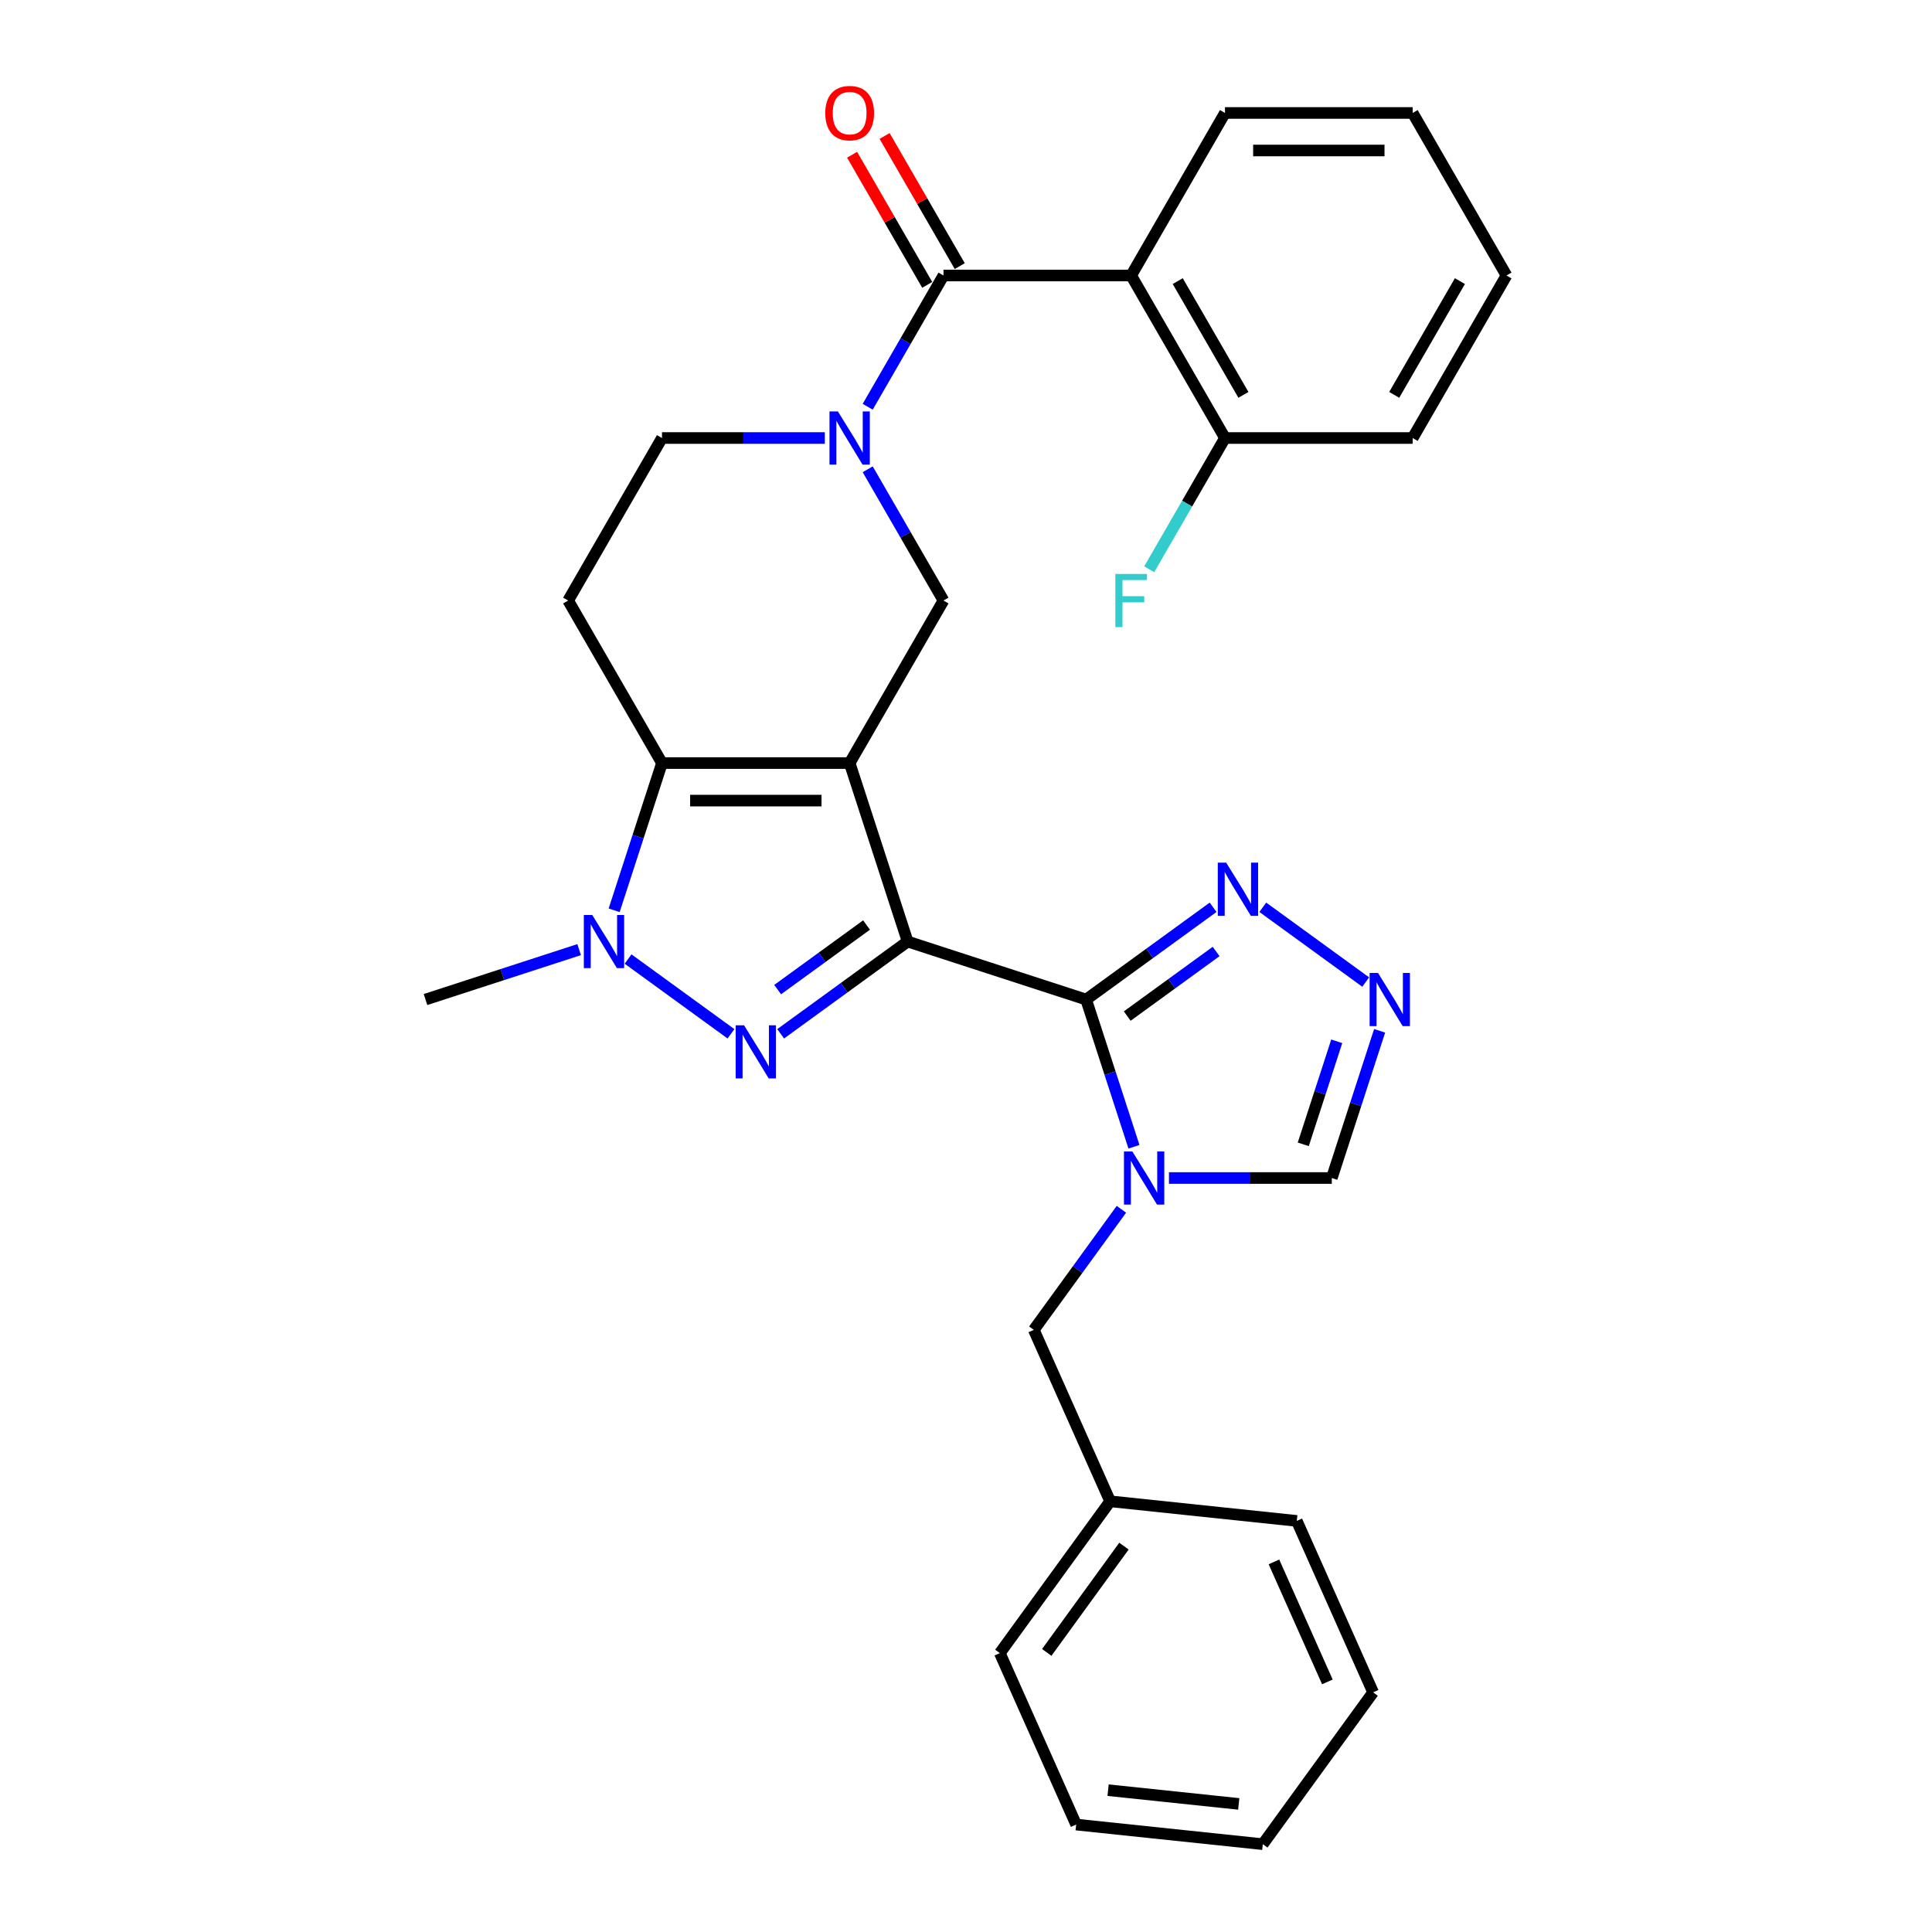 <?xml version='1.0' encoding='iso-8859-1'?>
<svg version='1.1' baseProfile='full'
              xmlns='http://www.w3.org/2000/svg'
                      xmlns:rdkit='http://www.rdkit.org/xml'
                      xmlns:xlink='http://www.w3.org/1999/xlink'
                  xml:space='preserve'
width='1000px' height='1000px' viewBox='0 0 1000 1000'>
<!-- END OF HEADER -->
<rect style='opacity:1.0;fill:#FFFFFF;stroke:none' width='1000' height='1000' x='0' y='0'> </rect>
<path class='bond-0' d='M 469.796,487.344 L 439.779,394.962' style='fill:none;fill-rule:evenodd;stroke:#000000;stroke-width:6px;stroke-linecap:butt;stroke-linejoin:miter;stroke-opacity:1' />
<path class='bond-1' d='M 469.796,487.344 L 562.178,517.361' style='fill:none;fill-rule:evenodd;stroke:#000000;stroke-width:6px;stroke-linecap:butt;stroke-linejoin:miter;stroke-opacity:1' />
<path class='bond-2' d='M 469.796,487.344 L 436.934,511.22' style='fill:none;fill-rule:evenodd;stroke:#000000;stroke-width:6px;stroke-linecap:butt;stroke-linejoin:miter;stroke-opacity:1' />
<path class='bond-2' d='M 436.934,511.22 L 404.071,535.096' style='fill:none;fill-rule:evenodd;stroke:#0000FF;stroke-width:6px;stroke-linecap:butt;stroke-linejoin:miter;stroke-opacity:1' />
<path class='bond-2' d='M 448.518,478.79 L 425.514,495.503' style='fill:none;fill-rule:evenodd;stroke:#000000;stroke-width:6px;stroke-linecap:butt;stroke-linejoin:miter;stroke-opacity:1' />
<path class='bond-2' d='M 425.514,495.503 L 402.511,512.216' style='fill:none;fill-rule:evenodd;stroke:#0000FF;stroke-width:6px;stroke-linecap:butt;stroke-linejoin:miter;stroke-opacity:1' />
<path class='bond-3' d='M 439.779,394.962 L 342.642,394.962' style='fill:none;fill-rule:evenodd;stroke:#000000;stroke-width:6px;stroke-linecap:butt;stroke-linejoin:miter;stroke-opacity:1' />
<path class='bond-3' d='M 425.208,414.389 L 357.213,414.389' style='fill:none;fill-rule:evenodd;stroke:#000000;stroke-width:6px;stroke-linecap:butt;stroke-linejoin:miter;stroke-opacity:1' />
<path class='bond-4' d='M 439.779,394.962 L 488.347,310.839' style='fill:none;fill-rule:evenodd;stroke:#000000;stroke-width:6px;stroke-linecap:butt;stroke-linejoin:miter;stroke-opacity:1' />
<path class='bond-5' d='M 562.178,517.361 L 574.558,555.461' style='fill:none;fill-rule:evenodd;stroke:#000000;stroke-width:6px;stroke-linecap:butt;stroke-linejoin:miter;stroke-opacity:1' />
<path class='bond-5' d='M 574.558,555.461 L 586.937,593.561' style='fill:none;fill-rule:evenodd;stroke:#0000FF;stroke-width:6px;stroke-linecap:butt;stroke-linejoin:miter;stroke-opacity:1' />
<path class='bond-6' d='M 562.178,517.361 L 595.04,493.485' style='fill:none;fill-rule:evenodd;stroke:#000000;stroke-width:6px;stroke-linecap:butt;stroke-linejoin:miter;stroke-opacity:1' />
<path class='bond-6' d='M 595.04,493.485 L 627.903,469.61' style='fill:none;fill-rule:evenodd;stroke:#0000FF;stroke-width:6px;stroke-linecap:butt;stroke-linejoin:miter;stroke-opacity:1' />
<path class='bond-6' d='M 583.456,525.915 L 606.46,509.202' style='fill:none;fill-rule:evenodd;stroke:#000000;stroke-width:6px;stroke-linecap:butt;stroke-linejoin:miter;stroke-opacity:1' />
<path class='bond-6' d='M 606.46,509.202 L 629.463,492.489' style='fill:none;fill-rule:evenodd;stroke:#0000FF;stroke-width:6px;stroke-linecap:butt;stroke-linejoin:miter;stroke-opacity:1' />
<path class='bond-7' d='M 378.35,535.096 L 325.089,496.399' style='fill:none;fill-rule:evenodd;stroke:#0000FF;stroke-width:6px;stroke-linecap:butt;stroke-linejoin:miter;stroke-opacity:1' />
<path class='bond-8' d='M 342.642,394.962 L 294.074,310.839' style='fill:none;fill-rule:evenodd;stroke:#000000;stroke-width:6px;stroke-linecap:butt;stroke-linejoin:miter;stroke-opacity:1' />
<path class='bond-9' d='M 342.642,394.962 L 330.263,433.061' style='fill:none;fill-rule:evenodd;stroke:#000000;stroke-width:6px;stroke-linecap:butt;stroke-linejoin:miter;stroke-opacity:1' />
<path class='bond-9' d='M 330.263,433.061 L 317.883,471.161' style='fill:none;fill-rule:evenodd;stroke:#0000FF;stroke-width:6px;stroke-linecap:butt;stroke-linejoin:miter;stroke-opacity:1' />
<path class='bond-10' d='M 605.056,609.744 L 647.194,609.744' style='fill:none;fill-rule:evenodd;stroke:#0000FF;stroke-width:6px;stroke-linecap:butt;stroke-linejoin:miter;stroke-opacity:1' />
<path class='bond-10' d='M 647.194,609.744 L 689.332,609.744' style='fill:none;fill-rule:evenodd;stroke:#000000;stroke-width:6px;stroke-linecap:butt;stroke-linejoin:miter;stroke-opacity:1' />
<path class='bond-11' d='M 580.438,625.927 L 557.769,657.128' style='fill:none;fill-rule:evenodd;stroke:#0000FF;stroke-width:6px;stroke-linecap:butt;stroke-linejoin:miter;stroke-opacity:1' />
<path class='bond-11' d='M 557.769,657.128 L 535.1,688.329' style='fill:none;fill-rule:evenodd;stroke:#000000;stroke-width:6px;stroke-linecap:butt;stroke-linejoin:miter;stroke-opacity:1' />
<path class='bond-12' d='M 299.764,491.523 L 260.003,504.442' style='fill:none;fill-rule:evenodd;stroke:#0000FF;stroke-width:6px;stroke-linecap:butt;stroke-linejoin:miter;stroke-opacity:1' />
<path class='bond-12' d='M 260.003,504.442 L 220.243,517.361' style='fill:none;fill-rule:evenodd;stroke:#000000;stroke-width:6px;stroke-linecap:butt;stroke-linejoin:miter;stroke-opacity:1' />
<path class='bond-13' d='M 449.122,242.899 L 468.735,276.869' style='fill:none;fill-rule:evenodd;stroke:#0000FF;stroke-width:6px;stroke-linecap:butt;stroke-linejoin:miter;stroke-opacity:1' />
<path class='bond-13' d='M 468.735,276.869 L 488.347,310.839' style='fill:none;fill-rule:evenodd;stroke:#000000;stroke-width:6px;stroke-linecap:butt;stroke-linejoin:miter;stroke-opacity:1' />
<path class='bond-14' d='M 449.122,210.533 L 468.735,176.563' style='fill:none;fill-rule:evenodd;stroke:#0000FF;stroke-width:6px;stroke-linecap:butt;stroke-linejoin:miter;stroke-opacity:1' />
<path class='bond-14' d='M 468.735,176.563 L 488.347,142.593' style='fill:none;fill-rule:evenodd;stroke:#000000;stroke-width:6px;stroke-linecap:butt;stroke-linejoin:miter;stroke-opacity:1' />
<path class='bond-15' d='M 426.918,226.716 L 384.78,226.716' style='fill:none;fill-rule:evenodd;stroke:#0000FF;stroke-width:6px;stroke-linecap:butt;stroke-linejoin:miter;stroke-opacity:1' />
<path class='bond-15' d='M 384.78,226.716 L 342.642,226.716' style='fill:none;fill-rule:evenodd;stroke:#000000;stroke-width:6px;stroke-linecap:butt;stroke-linejoin:miter;stroke-opacity:1' />
<path class='bond-16' d='M 488.347,142.593 L 585.484,142.593' style='fill:none;fill-rule:evenodd;stroke:#000000;stroke-width:6px;stroke-linecap:butt;stroke-linejoin:miter;stroke-opacity:1' />
<path class='bond-17' d='M 496.759,137.736 L 477.315,104.058' style='fill:none;fill-rule:evenodd;stroke:#000000;stroke-width:6px;stroke-linecap:butt;stroke-linejoin:miter;stroke-opacity:1' />
<path class='bond-17' d='M 477.315,104.058 L 457.871,70.379' style='fill:none;fill-rule:evenodd;stroke:#FF0000;stroke-width:6px;stroke-linecap:butt;stroke-linejoin:miter;stroke-opacity:1' />
<path class='bond-17' d='M 479.935,147.45 L 460.491,113.771' style='fill:none;fill-rule:evenodd;stroke:#000000;stroke-width:6px;stroke-linecap:butt;stroke-linejoin:miter;stroke-opacity:1' />
<path class='bond-17' d='M 460.491,113.771 L 441.046,80.093' style='fill:none;fill-rule:evenodd;stroke:#FF0000;stroke-width:6px;stroke-linecap:butt;stroke-linejoin:miter;stroke-opacity:1' />
<path class='bond-18' d='M 585.484,142.593 L 634.052,226.716' style='fill:none;fill-rule:evenodd;stroke:#000000;stroke-width:6px;stroke-linecap:butt;stroke-linejoin:miter;stroke-opacity:1' />
<path class='bond-18' d='M 609.594,145.498 L 643.592,204.384' style='fill:none;fill-rule:evenodd;stroke:#000000;stroke-width:6px;stroke-linecap:butt;stroke-linejoin:miter;stroke-opacity:1' />
<path class='bond-19' d='M 585.484,142.593 L 634.052,58.47' style='fill:none;fill-rule:evenodd;stroke:#000000;stroke-width:6px;stroke-linecap:butt;stroke-linejoin:miter;stroke-opacity:1' />
<path class='bond-20' d='M 653.624,469.61 L 706.885,508.306' style='fill:none;fill-rule:evenodd;stroke:#0000FF;stroke-width:6px;stroke-linecap:butt;stroke-linejoin:miter;stroke-opacity:1' />
<path class='bond-21' d='M 714.091,533.544 L 701.711,571.644' style='fill:none;fill-rule:evenodd;stroke:#0000FF;stroke-width:6px;stroke-linecap:butt;stroke-linejoin:miter;stroke-opacity:1' />
<path class='bond-21' d='M 701.711,571.644 L 689.332,609.744' style='fill:none;fill-rule:evenodd;stroke:#000000;stroke-width:6px;stroke-linecap:butt;stroke-linejoin:miter;stroke-opacity:1' />
<path class='bond-21' d='M 691.9,538.971 L 683.235,565.64' style='fill:none;fill-rule:evenodd;stroke:#0000FF;stroke-width:6px;stroke-linecap:butt;stroke-linejoin:miter;stroke-opacity:1' />
<path class='bond-21' d='M 683.235,565.64 L 674.569,592.31' style='fill:none;fill-rule:evenodd;stroke:#000000;stroke-width:6px;stroke-linecap:butt;stroke-linejoin:miter;stroke-opacity:1' />
<path class='bond-22' d='M 294.074,310.839 L 342.642,226.716' style='fill:none;fill-rule:evenodd;stroke:#000000;stroke-width:6px;stroke-linecap:butt;stroke-linejoin:miter;stroke-opacity:1' />
<path class='bond-23' d='M 535.1,688.329 L 574.609,777.068' style='fill:none;fill-rule:evenodd;stroke:#000000;stroke-width:6px;stroke-linecap:butt;stroke-linejoin:miter;stroke-opacity:1' />
<path class='bond-24' d='M 634.052,226.716 L 614.44,260.686' style='fill:none;fill-rule:evenodd;stroke:#000000;stroke-width:6px;stroke-linecap:butt;stroke-linejoin:miter;stroke-opacity:1' />
<path class='bond-24' d='M 614.44,260.686 L 594.827,294.656' style='fill:none;fill-rule:evenodd;stroke:#33CCCC;stroke-width:6px;stroke-linecap:butt;stroke-linejoin:miter;stroke-opacity:1' />
<path class='bond-25' d='M 634.052,226.716 L 731.189,226.716' style='fill:none;fill-rule:evenodd;stroke:#000000;stroke-width:6px;stroke-linecap:butt;stroke-linejoin:miter;stroke-opacity:1' />
<path class='bond-26' d='M 574.609,777.068 L 517.513,855.653' style='fill:none;fill-rule:evenodd;stroke:#000000;stroke-width:6px;stroke-linecap:butt;stroke-linejoin:miter;stroke-opacity:1' />
<path class='bond-26' d='M 581.761,800.275 L 541.795,855.284' style='fill:none;fill-rule:evenodd;stroke:#000000;stroke-width:6px;stroke-linecap:butt;stroke-linejoin:miter;stroke-opacity:1' />
<path class='bond-27' d='M 574.609,777.068 L 671.213,787.221' style='fill:none;fill-rule:evenodd;stroke:#000000;stroke-width:6px;stroke-linecap:butt;stroke-linejoin:miter;stroke-opacity:1' />
<path class='bond-28' d='M 634.052,58.47 L 731.189,58.47' style='fill:none;fill-rule:evenodd;stroke:#000000;stroke-width:6px;stroke-linecap:butt;stroke-linejoin:miter;stroke-opacity:1' />
<path class='bond-28' d='M 648.623,77.897 L 716.619,77.897' style='fill:none;fill-rule:evenodd;stroke:#000000;stroke-width:6px;stroke-linecap:butt;stroke-linejoin:miter;stroke-opacity:1' />
<path class='bond-29' d='M 731.189,226.716 L 779.757,142.593' style='fill:none;fill-rule:evenodd;stroke:#000000;stroke-width:6px;stroke-linecap:butt;stroke-linejoin:miter;stroke-opacity:1' />
<path class='bond-29' d='M 721.65,204.384 L 755.648,145.498' style='fill:none;fill-rule:evenodd;stroke:#000000;stroke-width:6px;stroke-linecap:butt;stroke-linejoin:miter;stroke-opacity:1' />
<path class='bond-30' d='M 517.513,855.653 L 557.022,944.392' style='fill:none;fill-rule:evenodd;stroke:#000000;stroke-width:6px;stroke-linecap:butt;stroke-linejoin:miter;stroke-opacity:1' />
<path class='bond-31' d='M 671.213,787.221 L 710.722,875.96' style='fill:none;fill-rule:evenodd;stroke:#000000;stroke-width:6px;stroke-linecap:butt;stroke-linejoin:miter;stroke-opacity:1' />
<path class='bond-31' d='M 659.392,808.434 L 687.048,870.551' style='fill:none;fill-rule:evenodd;stroke:#000000;stroke-width:6px;stroke-linecap:butt;stroke-linejoin:miter;stroke-opacity:1' />
<path class='bond-32' d='M 731.189,58.47 L 779.757,142.593' style='fill:none;fill-rule:evenodd;stroke:#000000;stroke-width:6px;stroke-linecap:butt;stroke-linejoin:miter;stroke-opacity:1' />
<path class='bond-33' d='M 710.722,875.96 L 653.627,954.545' style='fill:none;fill-rule:evenodd;stroke:#000000;stroke-width:6px;stroke-linecap:butt;stroke-linejoin:miter;stroke-opacity:1' />
<path class='bond-34' d='M 557.022,944.392 L 653.627,954.545' style='fill:none;fill-rule:evenodd;stroke:#000000;stroke-width:6px;stroke-linecap:butt;stroke-linejoin:miter;stroke-opacity:1' />
<path class='bond-34' d='M 573.544,926.594 L 641.167,933.701' style='fill:none;fill-rule:evenodd;stroke:#000000;stroke-width:6px;stroke-linecap:butt;stroke-linejoin:miter;stroke-opacity:1' />
<path  class='atom-3' d='M 385.13 530.685
L 394.144 545.256
Q 395.038 546.693, 396.475 549.297
Q 397.913 551.9, 397.991 552.055
L 397.991 530.685
L 401.643 530.685
L 401.643 558.194
L 397.874 558.194
L 388.199 542.264
Q 387.072 540.399, 385.868 538.262
Q 384.702 536.125, 384.353 535.464
L 384.353 558.194
L 380.778 558.194
L 380.778 530.685
L 385.13 530.685
' fill='#0000FF'/>
<path  class='atom-5' d='M 586.114 595.989
L 595.129 610.56
Q 596.022 611.997, 597.46 614.6
Q 598.898 617.204, 598.975 617.359
L 598.975 595.989
L 602.628 595.989
L 602.628 623.498
L 598.859 623.498
L 589.184 607.568
Q 588.057 605.703, 586.853 603.566
Q 585.687 601.429, 585.337 600.768
L 585.337 623.498
L 581.763 623.498
L 581.763 595.989
L 586.114 595.989
' fill='#0000FF'/>
<path  class='atom-6' d='M 306.544 473.59
L 315.559 488.16
Q 316.452 489.598, 317.89 492.201
Q 319.328 494.804, 319.405 494.96
L 319.405 473.59
L 323.058 473.59
L 323.058 501.099
L 319.289 501.099
L 309.614 485.168
Q 308.487 483.303, 307.283 481.166
Q 306.117 479.029, 305.767 478.369
L 305.767 501.099
L 302.193 501.099
L 302.193 473.59
L 306.544 473.59
' fill='#0000FF'/>
<path  class='atom-7' d='M 433.698 212.961
L 442.712 227.532
Q 443.606 228.969, 445.044 231.573
Q 446.481 234.176, 446.559 234.331
L 446.559 212.961
L 450.211 212.961
L 450.211 240.47
L 446.442 240.47
L 436.768 224.54
Q 435.641 222.675, 434.436 220.538
Q 433.271 218.401, 432.921 217.74
L 432.921 240.47
L 429.346 240.47
L 429.346 212.961
L 433.698 212.961
' fill='#0000FF'/>
<path  class='atom-11' d='M 634.683 446.511
L 643.697 461.082
Q 644.591 462.519, 646.028 465.122
Q 647.466 467.726, 647.544 467.881
L 647.544 446.511
L 651.196 446.511
L 651.196 474.02
L 647.427 474.02
L 637.752 458.09
Q 636.625 456.225, 635.421 454.088
Q 634.255 451.951, 633.906 451.29
L 633.906 474.02
L 630.331 474.02
L 630.331 446.511
L 634.683 446.511
' fill='#0000FF'/>
<path  class='atom-12' d='M 713.268 503.607
L 722.282 518.177
Q 723.176 519.615, 724.614 522.218
Q 726.051 524.821, 726.129 524.977
L 726.129 503.607
L 729.781 503.607
L 729.781 531.116
L 726.012 531.116
L 716.338 515.185
Q 715.211 513.32, 714.006 511.183
Q 712.841 509.046, 712.491 508.386
L 712.491 531.116
L 708.916 531.116
L 708.916 503.607
L 713.268 503.607
' fill='#0000FF'/>
<path  class='atom-18' d='M 427.151 58.548
Q 427.151 51.943, 430.415 48.251
Q 433.679 44.56, 439.779 44.56
Q 445.879 44.56, 449.143 48.251
Q 452.407 51.943, 452.407 58.548
Q 452.407 65.231, 449.104 69.039
Q 445.801 72.808, 439.779 72.808
Q 433.717 72.808, 430.415 69.039
Q 427.151 65.27, 427.151 58.548
M 439.779 69.699
Q 443.975 69.699, 446.229 66.902
Q 448.521 64.065, 448.521 58.548
Q 448.521 53.147, 446.229 50.427
Q 443.975 47.669, 439.779 47.669
Q 435.582 47.669, 433.29 50.388
Q 431.036 53.108, 431.036 58.548
Q 431.036 64.104, 433.29 66.902
Q 435.582 69.699, 439.779 69.699
' fill='#FF0000'/>
<path  class='atom-20' d='M 577.305 297.084
L 593.663 297.084
L 593.663 300.231
L 580.996 300.231
L 580.996 308.585
L 592.264 308.585
L 592.264 311.771
L 580.996 311.771
L 580.996 324.593
L 577.305 324.593
L 577.305 297.084
' fill='#33CCCC'/>
</svg>
